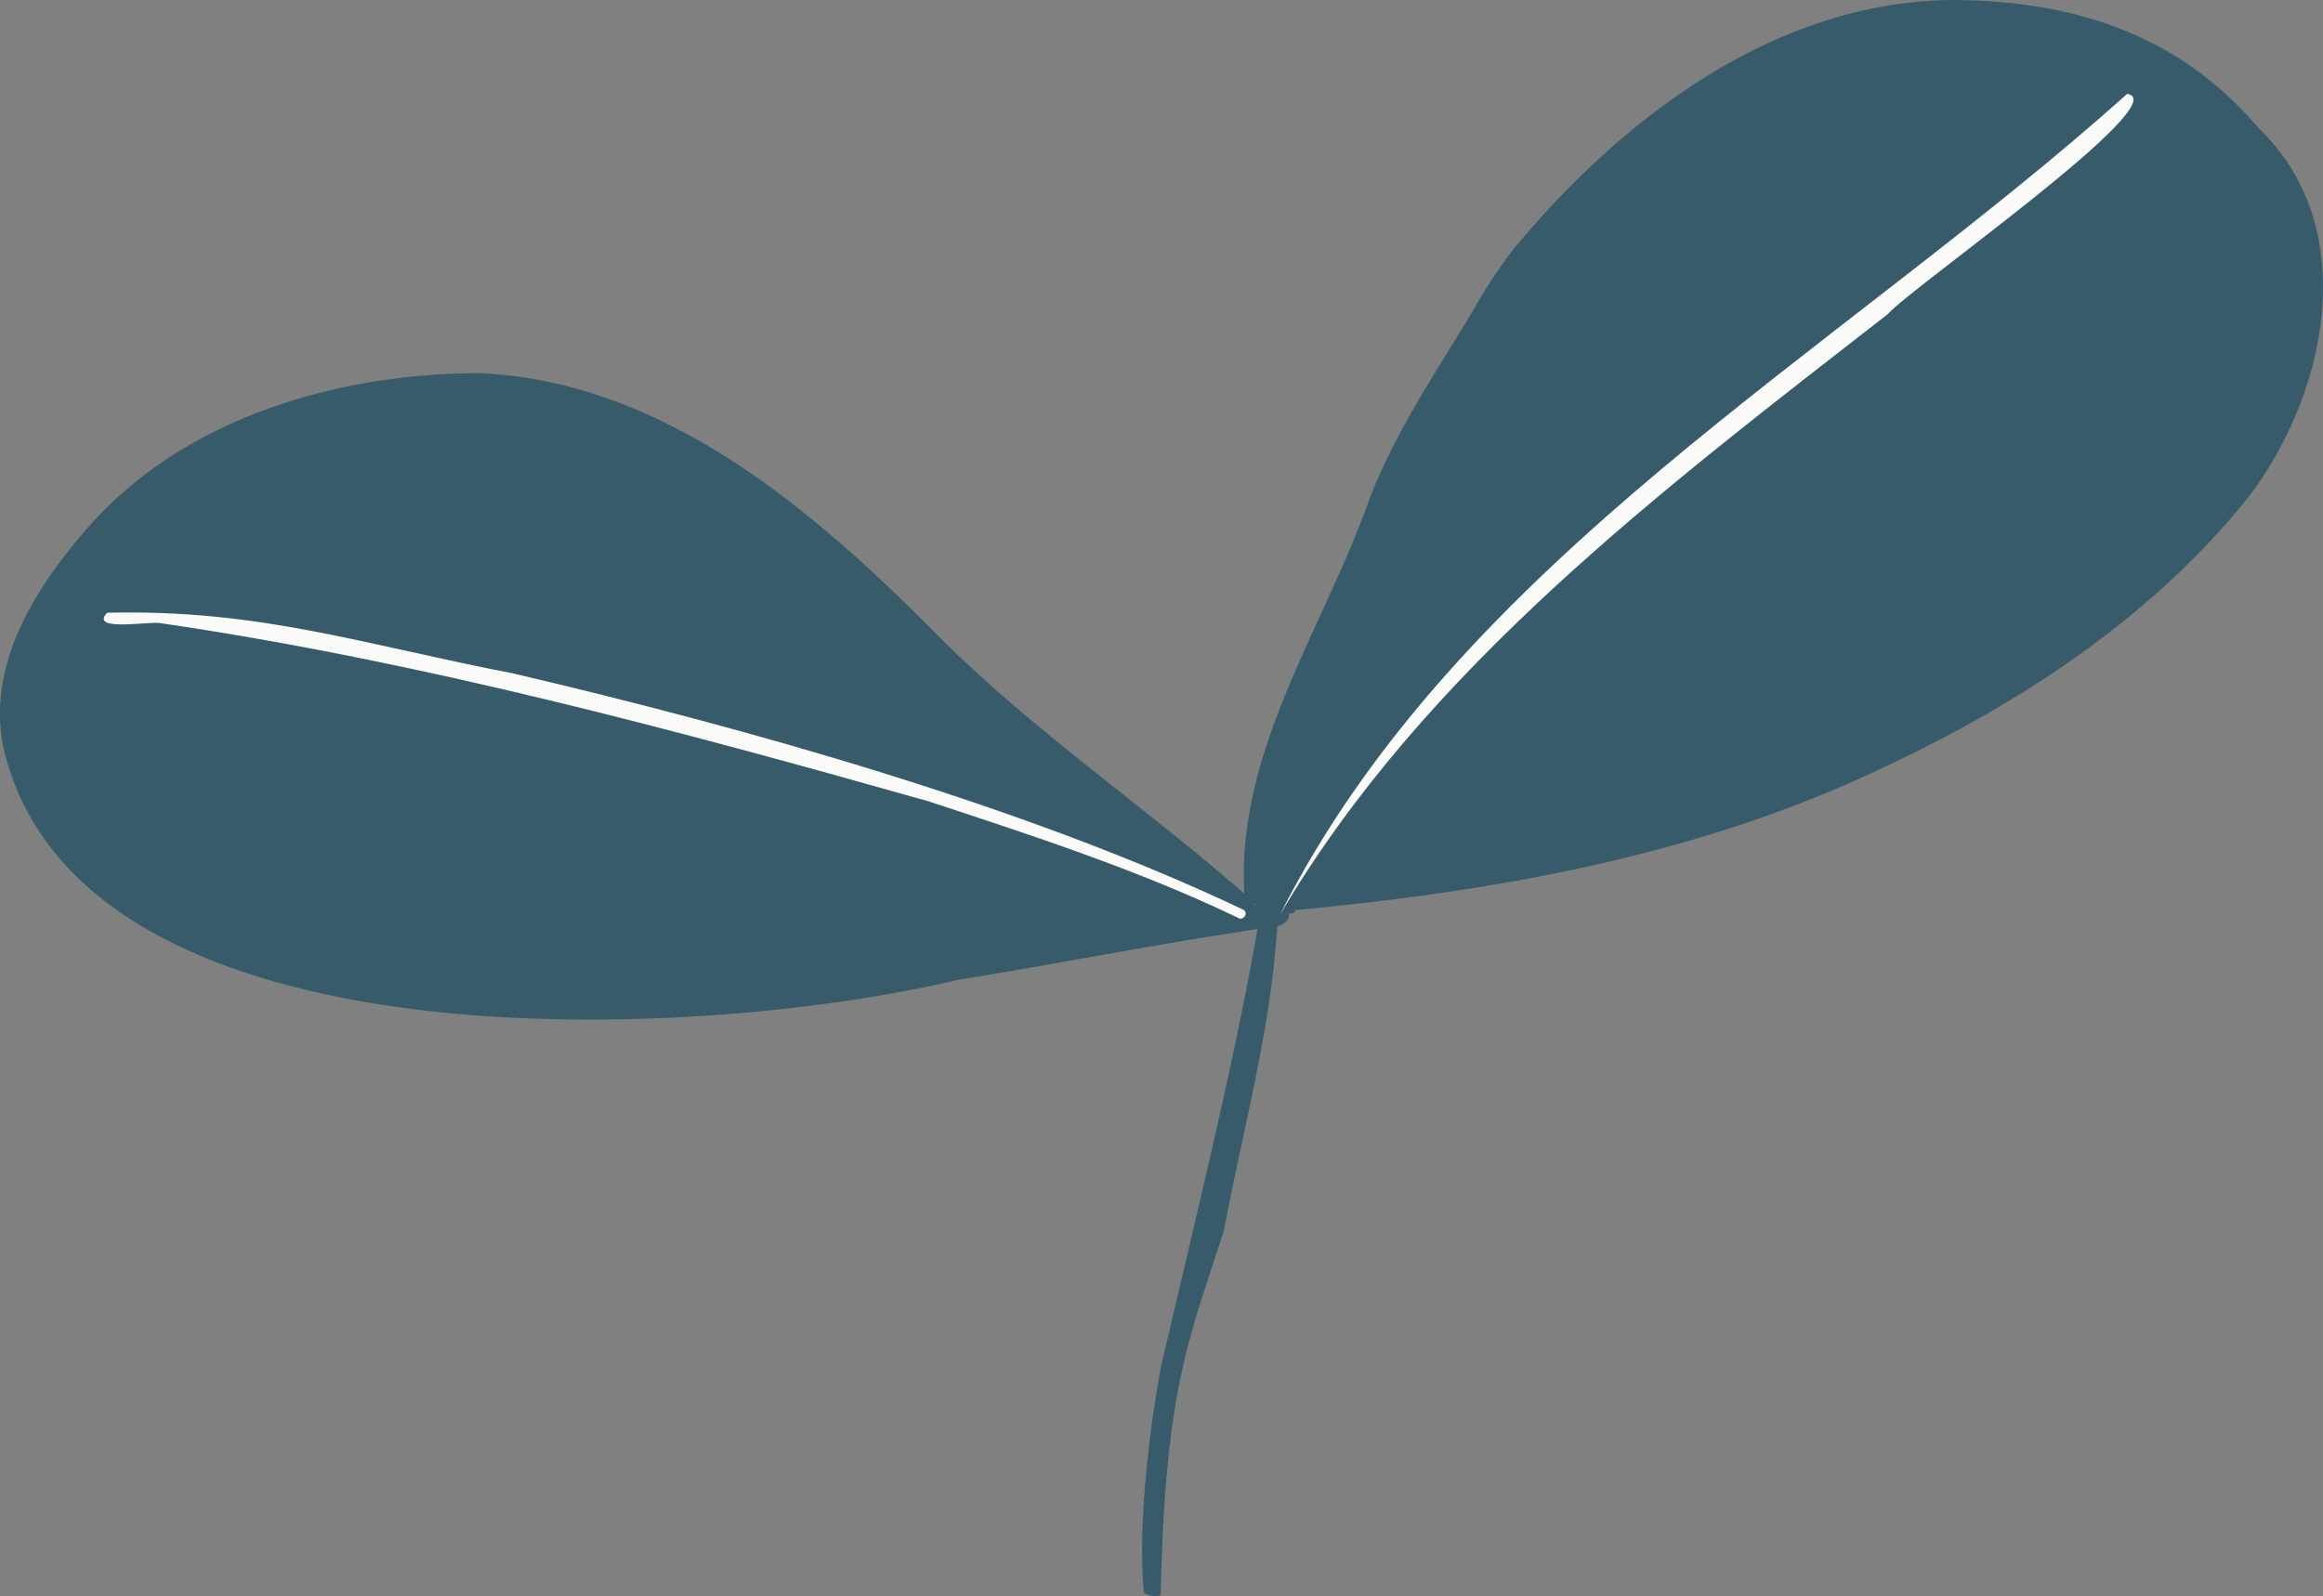 <svg data-name="Сгруппировать 399" xmlns="http://www.w3.org/2000/svg" width="344.311" height="236.609"><rect width="100%" height="100%" fill="#808080" stroke="none"/><defs><clipPath id="a"><path data-name="Прямоугольник 226" fill="none" d="M0 0h344.311v236.609H0z"/></clipPath></defs><g data-name="Сгруппировать 398" clip-path="url(#a)"><path data-name="Контур 3940" d="M289.313 0c-26.182.265-48.636 17.322-64.765 36.655a75.184 75.184 0 0 0-6.293 9.517c-5.527 9.212-11.623 18.072-15.421 28.211-6.813 19.095-19.6 37.027-18.4 58.105-15.205-13.3-32.279-24.793-46.511-39.369C119.807 74.96 97.9 56.475 71.1 55.328c-21.423 0-44.628 6.853-58.812 23.75C4.836 87.769-1.935 98.891.507 110.845c11.27 48.4 103.585 43.47 141.258 34.459 15.1-2.437 30.11-5.429 45.229-7.655 1.621-.151 4.516-.353 4-2.632 29-2.678 58.346-7.643 85.057-19.805 21.7-9.8 42.4-22.93 57.37-41.729 11.577-15.36 16.658-39.864 1.32-54.5C322.849 4.937 307.055.079 289.313 0M186.469 134.839a35.25 35.25 0 0 0-.666-.862c.9.18 1.831.294 2.722.545-.687.135-1.383.227-2.056.317" fill="#375b6a"/><path data-name="Контур 3941" d="M189.212 133c-1.4.454-5.865 1.482-2.446 2.4-3.024 18.641-8.987 42.828-14.61 66.892-.411 1.756-3.809 20.91-2.634 33.482-.16.936 2.6 1.026 2.507.549.712-30.912 4.249-37.82 9.389-53.959 2.934-15.6 7.347-31.177 7.98-46.92a11.16 11.16 0 0 0 1.537-.291c.365.632 1.159.077 1.1-.392 1.856-.84-.385-2.041-1.912-1.674a1.8 1.8 0 0 0-.913-.088m-16.26 71.686q0 .141-.009.282l.009-.282" fill="#375b6a"/><path data-name="Контур 3942" d="M315.287 13.918c-42.85 38.363-99.139 69.216-125.593 121.732 21.379-36.441 56.858-63.2 90.12-89.089 3.178-3.743 42.972-31.572 35.473-32.643" fill="#fafaf8"/><path data-name="Контур 3943" d="M15.878 90.84c-2.733 2.9 6.5 1.205 7.856 1.538 38.5 5.631 76.458 15.835 113.887 26.419l-.074-.022c15.471 5.093 31.237 10.228 45.891 17.261.689.58 1.688-.545.911-1.137C152.21 119.6 110.581 107.917 76 99.825c-22.07-4.255-37.477-9.543-60.12-8.985m1.819 1.6h.107-.107" fill="#fafaf8"/></g></svg>